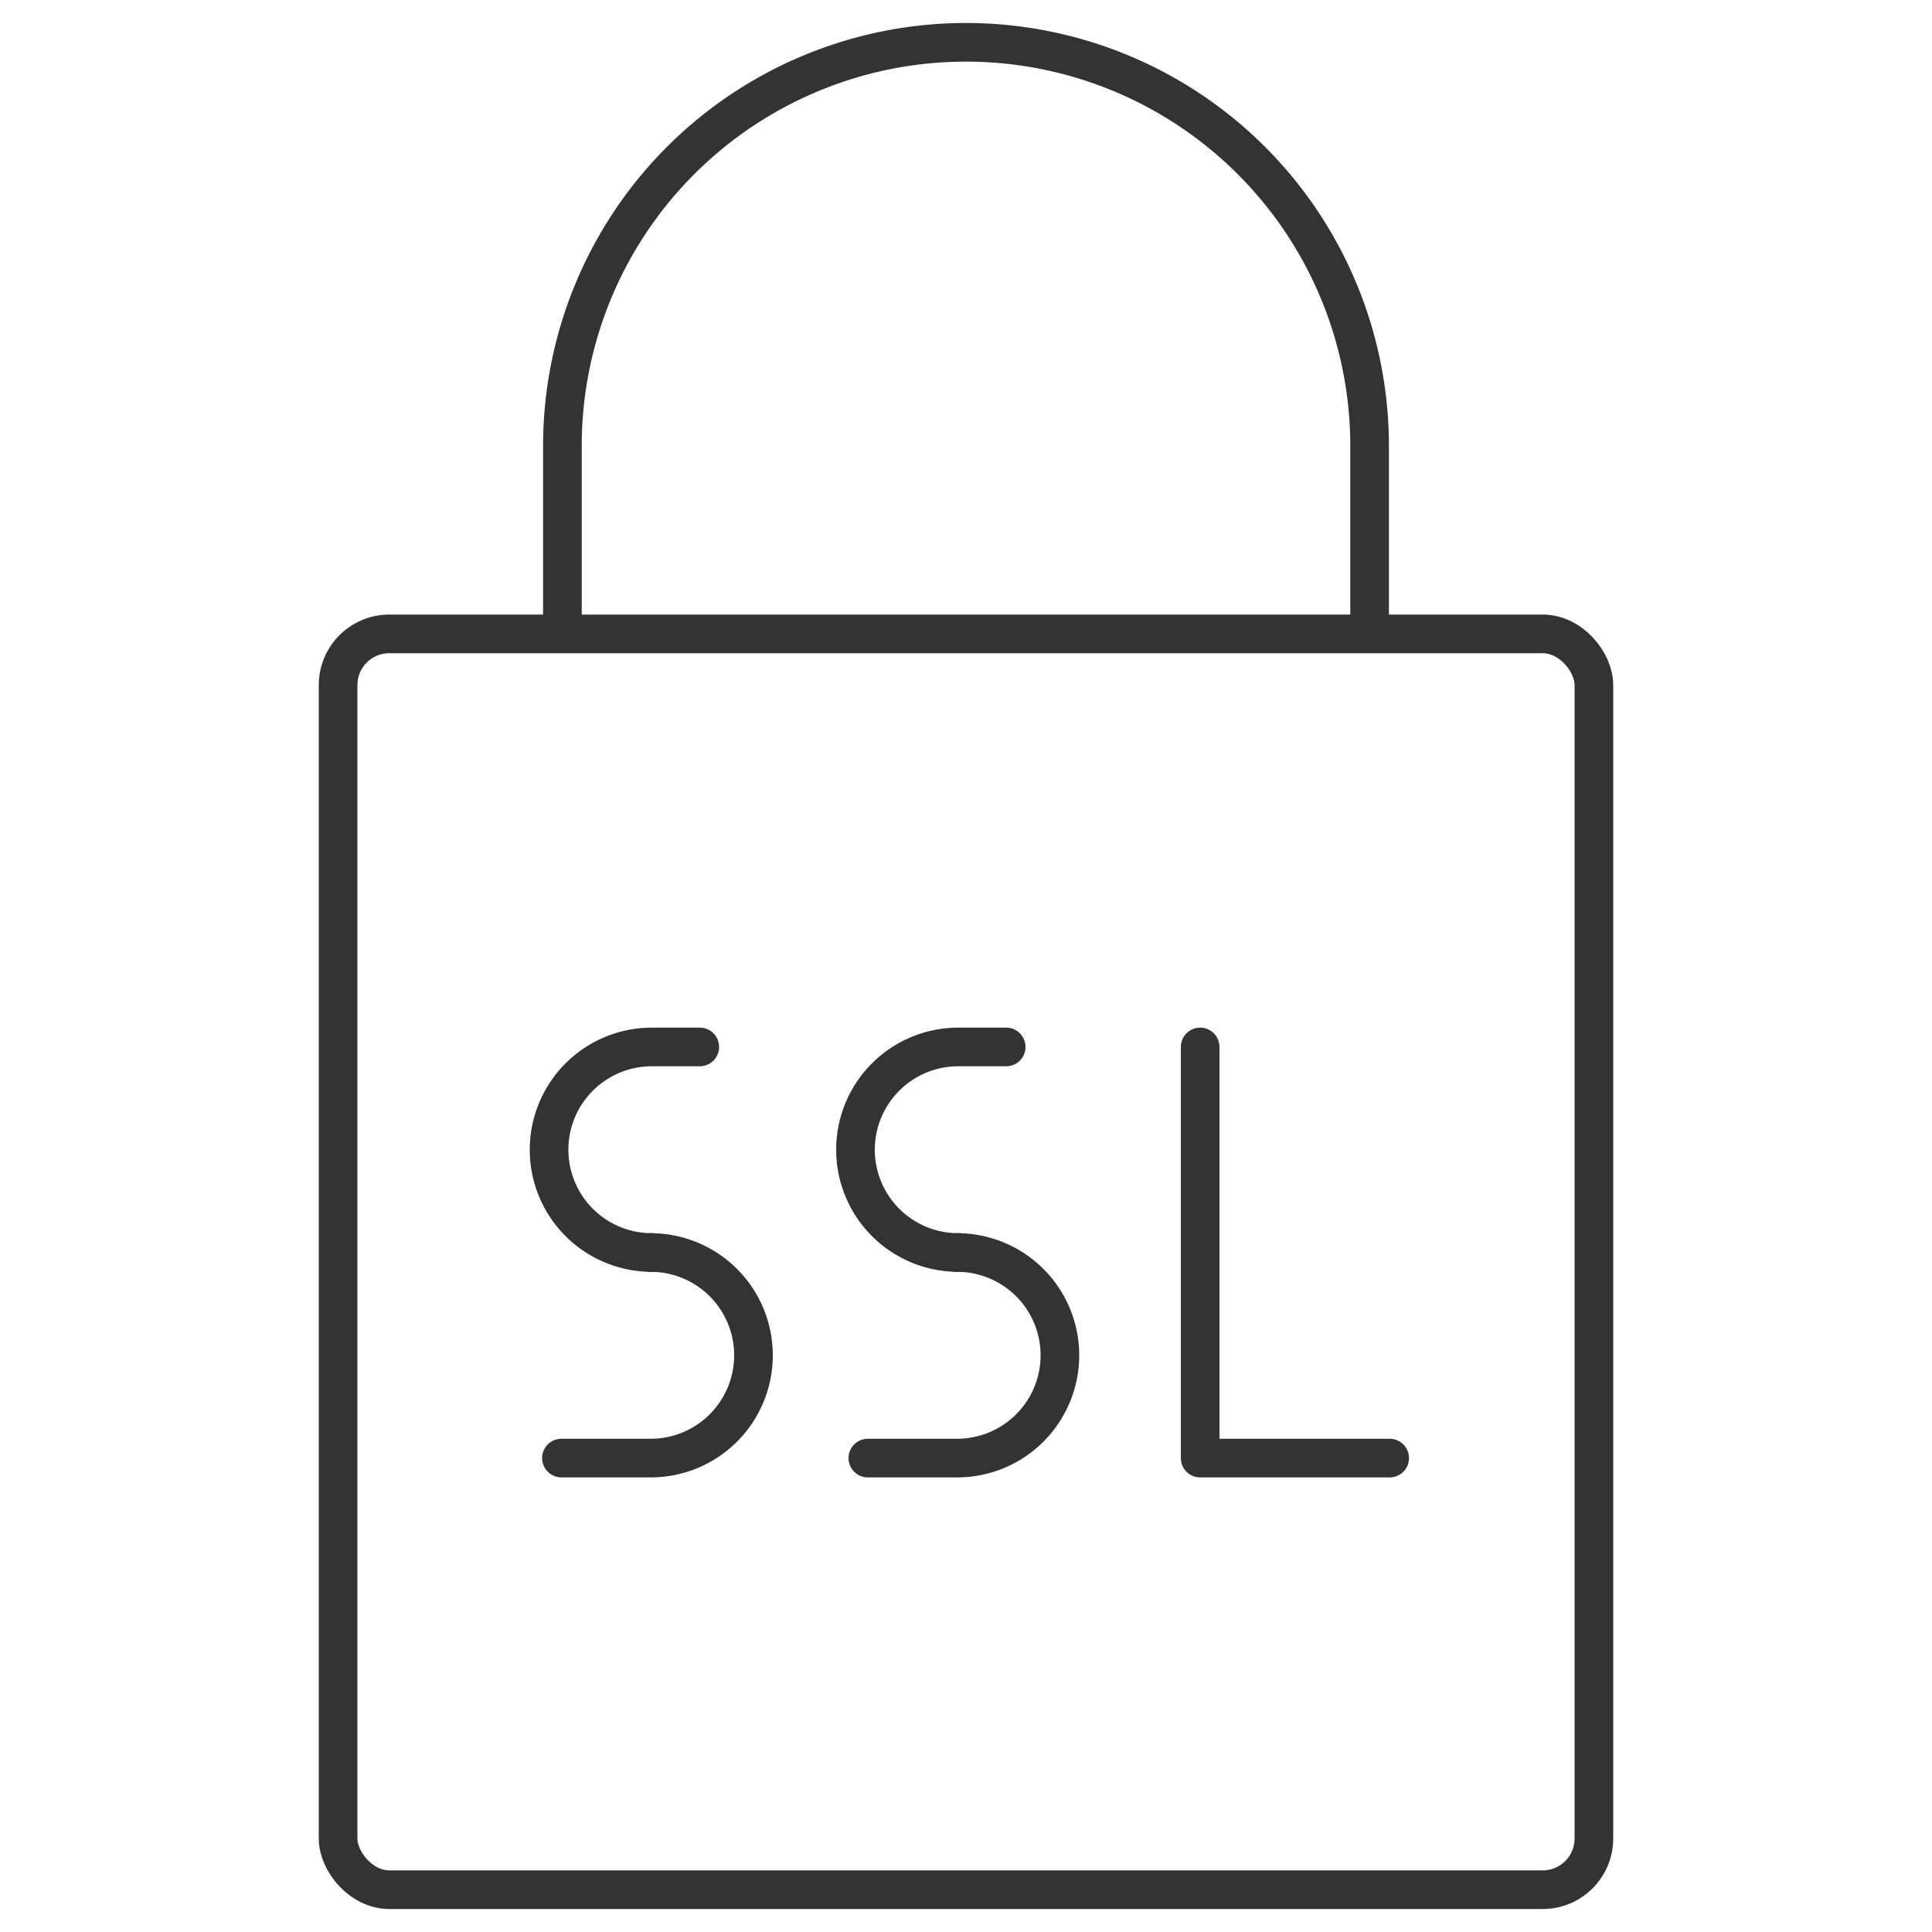<?xml version="1.0" encoding="utf-8"?>
<svg xmlns="http://www.w3.org/2000/svg" width="100px" height="100px" viewBox="0 0 100 100"><defs><style>.cls-1,.cls-2{fill:none;stroke:#333;stroke-width:2px;}.cls-1{stroke-miterlimit:10;}.cls-2{stroke-linecap:round;stroke-linejoin:round;}</style></defs><title>SSL</title><g id="Symbol"><rect class="cls-1" x="17.5" y="32.81" width="65" height="65" rx="2.65"/><path class="cls-1" d="M29.11,31.91V23.08A20.89,20.89,0,0,1,50,2.19h0A20.89,20.89,0,0,1,70.89,23.08v9.73"/><path class="cls-2" d="M33.68,64.83A5.32,5.32,0,0,1,39,70.15h0a5.32,5.32,0,0,1-5.32,5.32H29.06"/><path class="cls-2" d="M33.74,64.83a5.32,5.32,0,0,1-5.32-5.32h0a5.32,5.32,0,0,1,5.32-5.32h2.48"/><path class="cls-2" d="M49.54,64.83a5.32,5.32,0,0,1,5.32,5.32h0a5.32,5.32,0,0,1-5.32,5.32H44.92"/><path class="cls-2" d="M49.6,64.83a5.32,5.32,0,0,1-5.32-5.32h0a5.32,5.32,0,0,1,5.32-5.32h2.48"/><polyline class="cls-2" points="62.12 54.19 62.12 75.47 71.93 75.47"/></g></svg>